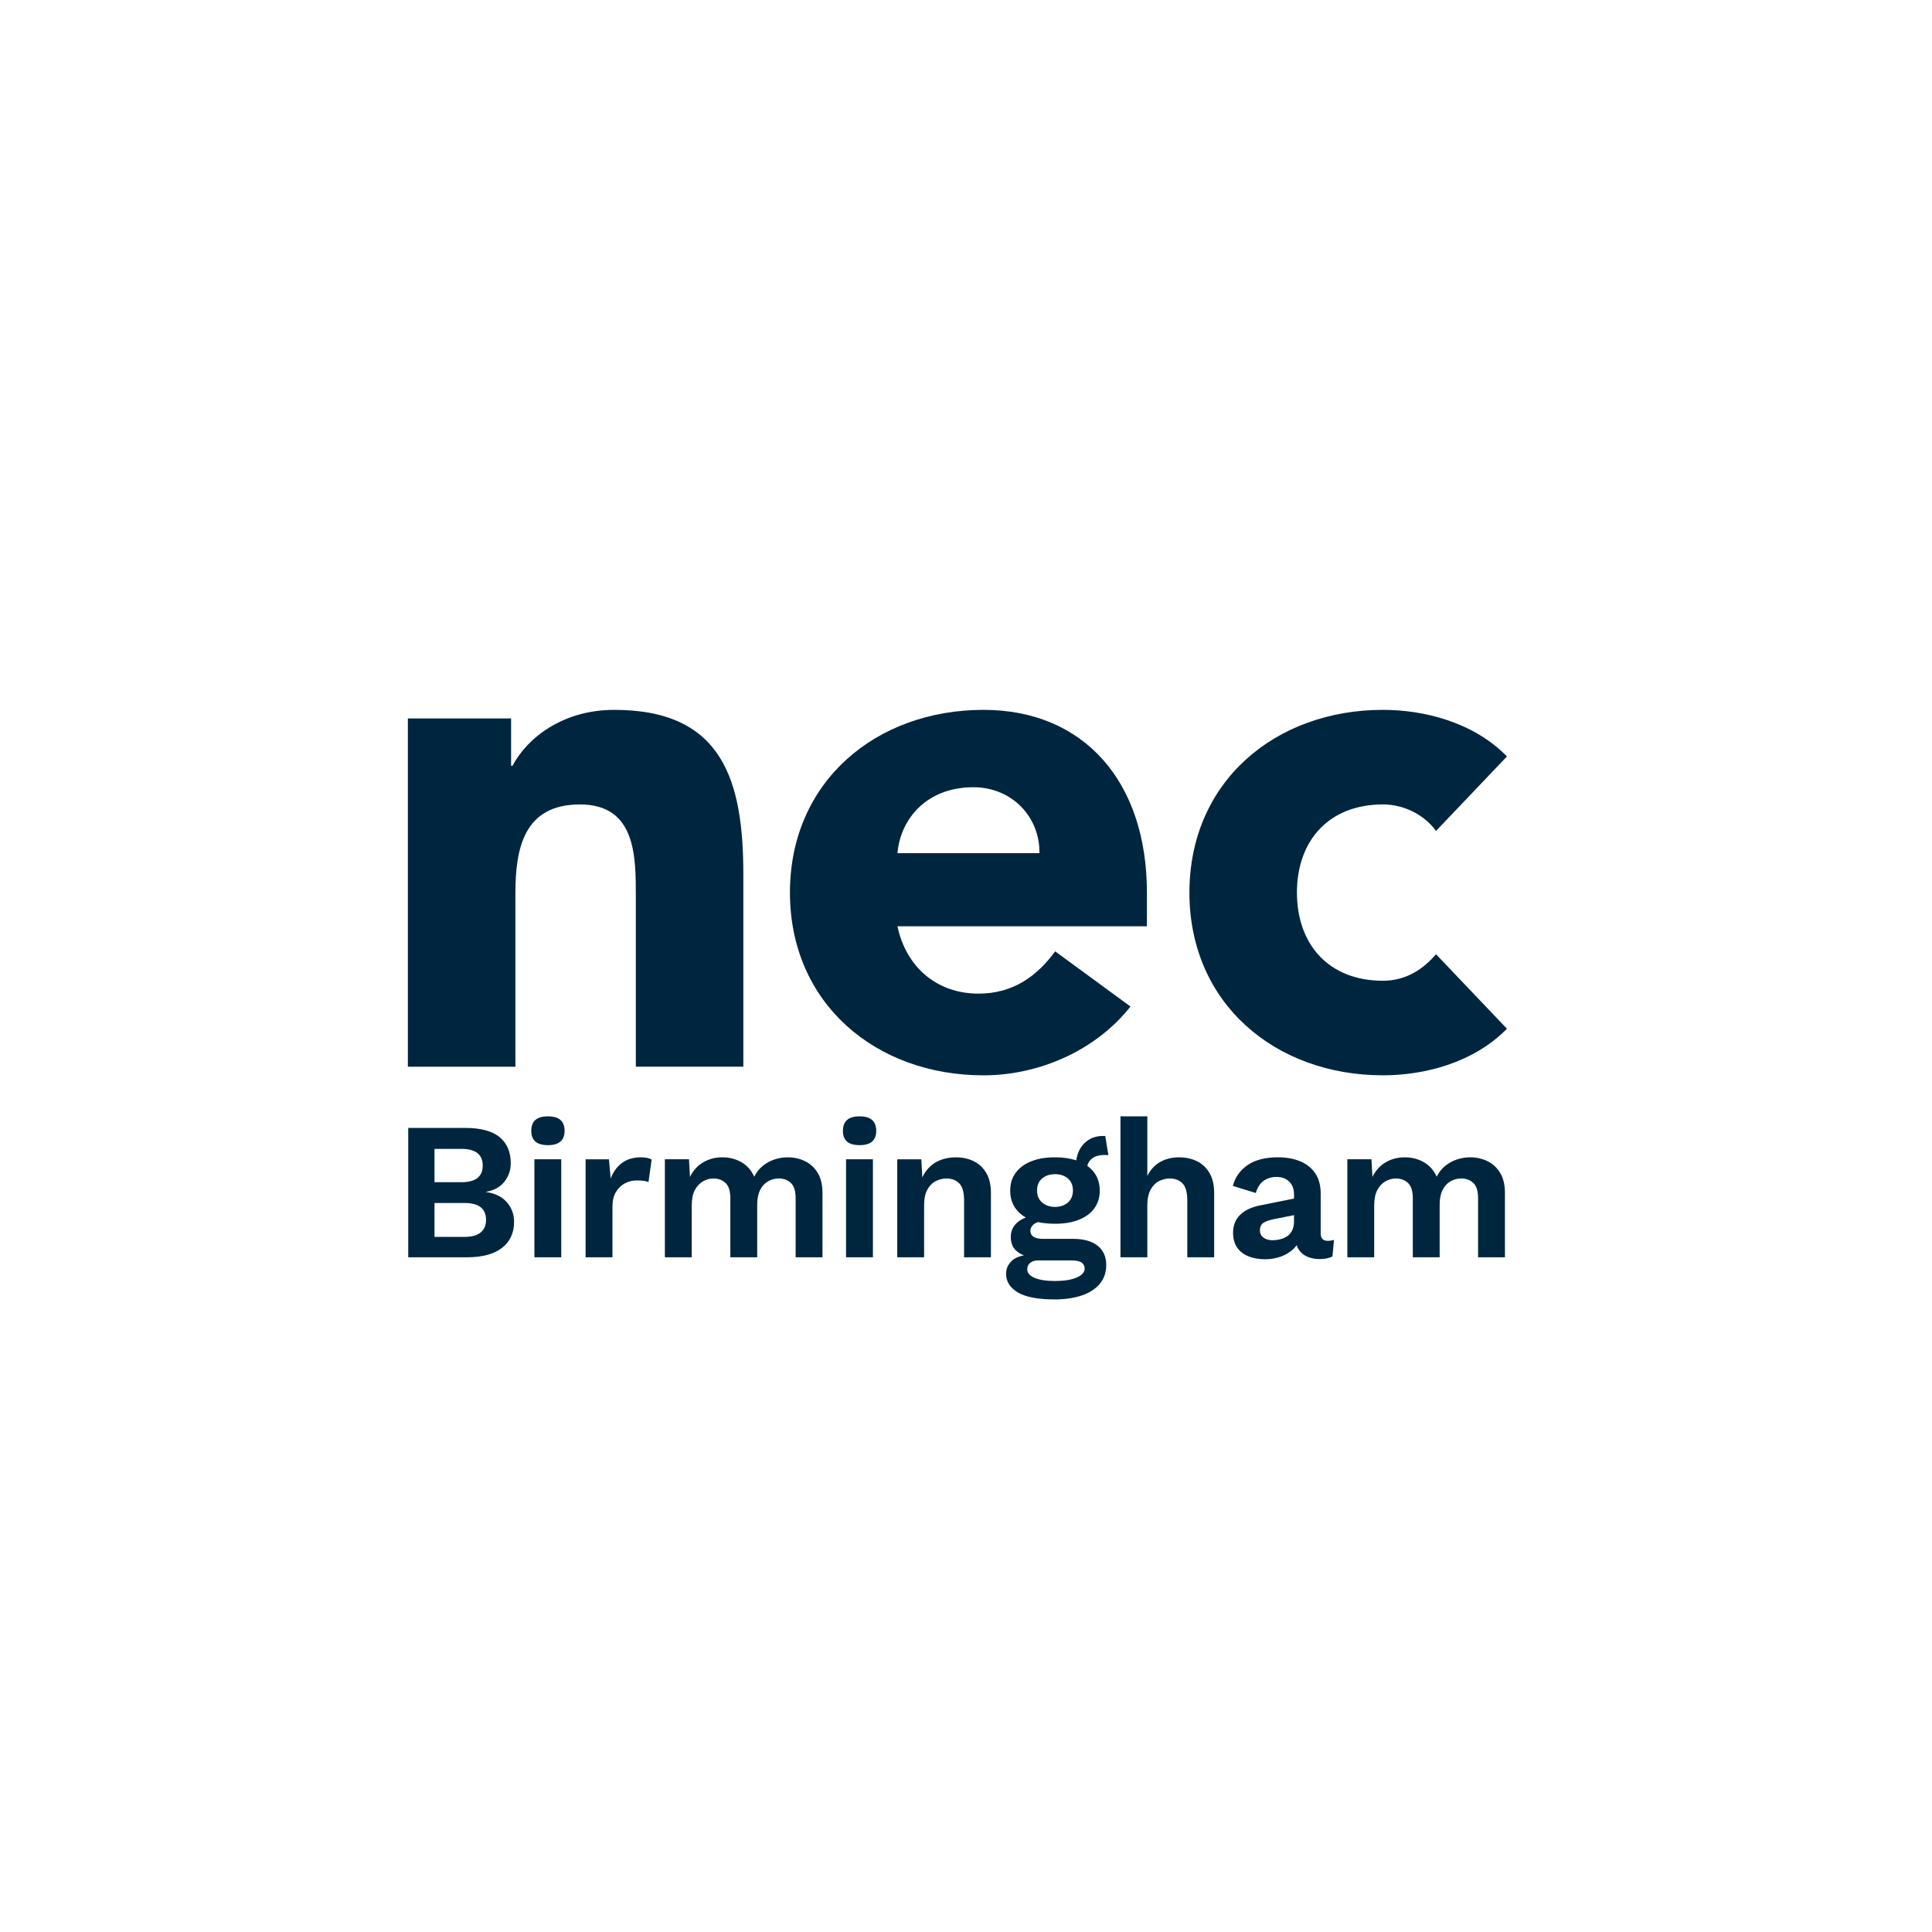 <?xml version="1.0" encoding="UTF-8"?>
<svg id="Layer_1" data-name="Layer 1" xmlns="http://www.w3.org/2000/svg" version="1.1" viewBox="0 0 4500 4500">
  <defs>
    <style>
      .cls-1 {
        fill: #00263f;
        stroke-width: 0px;
      }
    </style>
  </defs>
  <path class="cls-1" d="M1132.1,2776.42v-.46c18.87-3.34,33.17-11.26,42.92-23.75,9.74-12.48,14.61-26.78,14.61-42.92,0-26.17-8.67-46.41-26.02-60.72-17.35-14.3-44.29-21.45-80.81-21.45h-131.94v301.32h136.51c35.91,0,63.23-7.3,81.95-21.91,18.72-14.61,28.07-34.85,28.07-60.72,0-17.65-5.63-32.87-16.89-45.65-11.26-12.78-27.39-20.69-48.4-23.73h0ZM1012.03,2675.97h62.55c33.17,0,49.76,12.94,49.76,38.81s-16.59,38.8-49.76,38.8h-62.55s0-77.61,0-77.61ZM1119.77,2870.46c-8.21,7.01-20.85,10.51-37.89,10.51h-69.85v-78.98h69.85c17.04,0,29.67,3.35,37.89,10.04,8.21,6.7,12.33,16.44,12.33,29.22s-4.11,22.22-12.33,29.21Z"/>
  <rect class="cls-1" x="1244.73" y="2700.17" width="62.54" height="228.27"/>
  <path class="cls-1" d="M1305.45,2608.64c-6.39-5.63-16.13-8.45-29.22-8.45s-22.82,2.82-29.22,8.45c-6.39,5.63-9.59,14.08-9.59,25.33s3.2,19.26,9.59,24.88c6.39,5.63,16.13,8.44,29.22,8.44s22.83-2.81,29.22-8.44c6.39-5.63,9.59-13.93,9.59-24.88s-3.2-19.7-9.59-25.33Z"/>
  <path class="cls-1" d="M1493.18,2695.61c-17.65,0-32.34,4.27-44.05,12.79-11.72,8.52-20.62,20.7-26.71,36.52l-4.11-44.74h-54.33v228.27h62.55v-118.24c0-13.69,2.74-25.03,8.21-34.01,5.48-8.97,12.48-15.67,21-20.09,8.52-4.41,17.35-6.62,26.48-6.62,7,0,12.7.31,17.12.92,4.41.61,8.14,1.53,11.18,2.74l7.3-52.5c-2.74-1.52-6.24-2.74-10.5-3.65-4.27-.92-8.98-1.37-14.15-1.37h0Z"/>
  <path class="cls-1" d="M1875.3,2704.74c-12.33-6.09-25.95-9.13-40.86-9.13-10.35,0-20.55,1.68-30.59,5.03-10.05,3.35-19.17,8.37-27.39,15.06-8.21,6.7-14.77,15.07-19.63,25.11-6.7-14.9-16.67-26.17-29.91-33.79-13.24-7.61-28.07-11.41-44.52-11.41s-30.82,3.81-44.05,11.41c-13.24,7.62-23.67,19.03-31.27,34.24l-2.28-41.09h-56.16v228.27h62.55v-120.98c0-14.91,2.51-26.94,7.53-36.07,5.02-9.13,11.41-15.83,19.18-20.09,7.76-4.26,15.59-6.39,23.51-6.39,11.57,0,21.07,3.5,28.54,10.5,7.45,7.01,11.18,18.88,11.18,35.61v137.42h62.55v-122.81c0-13.39,2.2-24.57,6.62-33.55,4.41-8.98,10.5-15.75,18.26-20.32,7.76-4.56,16.21-6.84,25.34-6.84,11.57,0,21,3.5,28.31,10.5,7.3,7.01,10.96,18.88,10.96,35.61v137.42h62.55v-149.74c0-18.86-3.65-34.39-10.96-46.57-7.3-12.17-17.12-21.3-29.45-27.39h-.01Z"/>
  <path class="cls-1" d="M2031.35,2608.64c-6.39-5.63-16.13-8.45-29.22-8.45s-22.82,2.82-29.22,8.45c-6.39,5.63-9.59,14.08-9.59,25.33s3.2,19.26,9.59,24.88c6.39,5.63,16.13,8.44,29.22,8.44s22.83-2.81,29.22-8.44c6.39-5.63,9.59-13.93,9.59-24.88s-3.2-19.7-9.59-25.33Z"/>
  <rect class="cls-1" x="1970.63" y="2700.17" width="62.55" height="228.27"/>
  <path class="cls-1" d="M2268.16,2704.74c-12.33-6.09-26.41-9.13-42.23-9.13-13.7,0-26.25,2.45-37.67,7.31-11.41,4.87-21.08,12.09-28.99,21.69-4.3,5.2-7.94,11.21-10.98,17.98l-2.26-42.41h-56.16v228.27h62.55v-120.98c0-15.22,2.51-27.4,7.53-36.52,5.02-9.13,11.57-15.75,19.63-19.86,8.06-4.11,16.36-6.16,24.88-6.16,12.17,0,22.06,3.73,29.67,11.18,7.61,7.46,11.41,20.94,11.41,40.41v131.94h62.54v-149.74c0-18.56-3.58-34.01-10.72-46.34-7.16-12.33-16.89-21.53-29.22-27.62h0Z"/>
  <path class="cls-1" d="M2571.61,2645.85h-2.28c-13.4,0-24.88,3.2-34.47,9.59-9.59,6.39-16.82,14.84-21.68,25.33-3.23,6.94-5.36,14.26-6.45,21.94-14.28-4.73-30.7-7.11-49.25-7.11-21.61,0-40.17,3.13-55.69,9.36-15.52,6.24-27.55,15.15-36.07,26.71-8.52,11.57-12.79,25.42-12.79,41.55,0,23.73,8.98,42.54,26.94,56.38,2.97,2.29,6.18,4.38,9.59,6.29-7.27,2.62-13.59,6.15-18.94,10.6-10.81,8.98-16.21,20.47-16.21,34.47s4.18,24.43,12.56,32.19c4.76,4.41,10.76,7.98,17.93,10.77-11.72,2.32-20.78,6.24-27.07,11.82-9.59,8.52-14.38,19.02-14.38,31.51,0,17.65,9.05,31.96,27.16,42.92,18.1,10.96,46.79,16.44,86.06,16.44,23.74,0,44.66-3.04,62.77-9.12,18.1-6.09,32.19-15.15,42.23-27.16,10.04-12.03,15.06-26.71,15.06-44.05,0-19.18-6.7-34.08-20.09-44.74-13.39-10.66-32.41-15.98-57.07-15.98h-70.31c-9.43,0-16.66-1.6-21.69-4.8-5.02-3.2-7.53-7.99-7.53-14.38,0-5.48,2.66-10.42,7.99-14.84,2.5-2.07,5.89-3.74,10.1-5.04,11.66,2.6,24.81,3.9,39.44,3.9,21.3,0,39.79-3.12,55.47-9.36,15.68-6.23,27.69-15.14,36.07-26.71,8.37-11.56,12.56-25.26,12.56-41.09s-4.19-29.97-12.56-41.55c-4.44-6.14-9.94-11.5-16.44-16.14,1.55-6.43,4.72-11.8,9.6-16.05,7.15-6.23,17.57-9.36,31.27-9.36,1.52,0,2.97.08,4.33.23,1.37.15,2.66.23,3.88.23l-7.3-44.74h-2.74v-.02ZM2417.76,2935.75h77.16c11.87,0,20.09,1.75,24.65,5.25,4.57,3.5,6.85,8.14,6.85,13.93,0,5.17-2.51,9.89-7.53,14.15-5.02,4.26-12.64,7.76-22.83,10.5-10.19,2.74-23.21,4.11-39.04,4.11-20.08,0-35.83-2.44-47.25-7.3-11.41-4.87-17.12-11.57-17.12-20.09,0-6.39,2.36-11.41,7.08-15.07,4.72-3.65,10.73-5.48,18.03-5.48h0ZM2487.38,2800.85c-7.76,6.84-17.73,10.27-29.91,10.27s-22.22-3.42-30.13-10.27c-7.92-6.85-11.87-16.21-11.87-28.08s3.95-21.15,11.87-27.85c7.91-6.7,17.95-10.05,30.13-10.05s22.14,3.35,29.91,10.05c7.76,6.7,11.65,15.97,11.65,27.85s-3.89,21.23-11.65,28.08Z"/>
  <path class="cls-1" d="M2788.06,2704.74c-12.33-6.09-26.41-9.13-42.23-9.13s-30.59,3.58-43.37,10.73c-12.79,7.16-22.83,18.03-30.13,32.64v-138.79h-62.55v328.25h62.55v-120.52c0-15.22,2.51-27.47,7.53-36.76,5.02-9.28,11.57-15.97,19.63-20.09,8.06-4.11,16.51-6.16,25.34-6.16,11.87,0,21.61,3.73,29.21,11.18,7.61,7.46,11.41,21.08,11.41,40.86v131.49h62.55v-149.74c0-18.56-3.58-34.01-10.72-46.34-7.16-12.33-16.89-21.53-29.22-27.62h0Z"/>
  <path class="cls-1" d="M3076.13,2872.75v-92.68c0-18.86-4.19-34.54-12.56-47.02-8.37-12.48-20.01-21.84-34.92-28.08-14.92-6.23-32.41-9.36-52.5-9.36-29.53,0-53.04,6.09-70.54,18.27-17.5,12.18-28.84,28.31-34.01,48.4l53.41,16.44c3.95-13.39,10.19-22.98,18.72-28.76,8.52-5.78,18.41-8.68,29.68-8.68,12.17,0,21.98,3.65,29.45,10.96,7.45,7.31,11.18,17.5,11.18,30.59v8.78l-78.52,15.87c-20.39,3.95-36.07,11.34-47.02,22.14-10.96,10.81-16.44,24.74-16.44,41.77,0,13.4,3.03,24.65,9.12,33.79,6.09,9.13,14.76,16.06,26.03,20.77,11.26,4.72,24.65,7.08,40.17,7.08,12.48,0,24.58-2.13,36.3-6.39,11.71-4.26,21.68-10.42,29.91-18.49,2.53-2.48,4.72-5.15,6.64-7.96,1.18,3.73,2.75,7.16,4.77,10.25,4.86,7.46,11.56,13.01,20.08,16.66,8.52,3.65,18.11,5.48,28.76,5.48,11.87,0,21.75-1.99,29.68-5.93l3.65-38.81c-4.56,1.53-9.43,2.29-14.6,2.29-10.96,0-16.44-5.78-16.44-17.35h0ZM3014.04,2844.45c0,8.21-1.37,15.22-4.11,21-2.74,5.79-6.55,10.35-11.41,13.69-4.87,3.35-10.35,5.79-16.44,7.31-6.09,1.52-12.33,2.28-18.72,2.28-7.91,0-14.68-1.97-20.31-5.93-5.63-3.95-8.45-9.73-8.45-17.35s2.66-13.61,7.99-17.12c5.32-3.5,13.16-6.31,23.51-8.45l47.93-9.59v14.15h0Z"/>
  <path class="cls-1" d="M3464.87,2704.74c-12.32-6.09-25.95-9.13-40.86-9.13-10.35,0-20.54,1.68-30.59,5.03-10.04,3.35-19.17,8.37-27.39,15.06-8.21,6.7-14.77,15.07-19.63,25.11-6.7-14.9-16.67-26.17-29.91-33.79-13.24-7.61-28.08-11.41-44.52-11.41s-30.82,3.81-44.05,11.41c-13.24,7.62-23.67,19.03-31.27,34.24l-2.28-41.09h-56.16v228.27h62.55v-120.98c0-14.91,2.51-26.94,7.53-36.07,5.02-9.13,11.41-15.83,19.17-20.09,7.77-4.26,15.59-6.39,23.52-6.39,11.56,0,21.07,3.5,28.53,10.5,7.45,7.01,11.18,18.88,11.18,35.61v137.42h62.55v-122.81c0-13.39,2.21-24.57,6.62-33.55,4.41-8.98,10.5-15.75,18.26-20.32,7.76-4.56,16.21-6.84,25.34-6.84,11.56,0,21,3.5,28.31,10.5,7.3,7.01,10.96,18.88,10.96,35.61v137.42h62.55v-149.74c0-18.86-3.65-34.39-10.96-46.57-7.3-12.17-17.12-21.3-29.45-27.39h0Z"/>
  <path class="cls-1" d="M1480.97,2087.37v397.16h250.42v-447.2c0-217.04-46.73-383.93-300.46-383.93-121.87,0-203.7,66.71-237.15,130.13h-3.35v-110.14h-240.44v811.15h250.46v-403.81c0-105.2,20.08-207.01,150.29-207.01s130.21,120.17,130.21,213.67h0Z"/>
  <path class="cls-1" d="M2457.68,2215.85c-41.68,56.82-96.85,98.51-178.64,98.51-96.79,0-168.64-61.76-188.66-156.88h581.03v-78.48c0-258.64-146.94-425.6-380.69-425.6-250.41,0-450.78,166.96-450.78,425.6s200.37,425.67,450.78,425.67c130.24,0,262.22-58.42,342.39-160.29l-175.43-128.52h0ZM2267.33,1833.61c90.17,0,155.23,70.12,153.63,153.61h-330.59c6.67-78.42,66.72-153.61,176.96-153.61Z"/>
  <path class="cls-1" d="M3221.1,2284.37c-125.17,0-200.28-83.5-200.28-205.39s75.11-205.29,200.28-205.29c51.96,0,98.66,26.7,123.62,61.78l165.28-173.59c-78.49-80.24-193.71-108.49-288.9-108.49-250.37,0-450.72,166.89-450.72,425.6s200.35,425.62,450.72,425.62c95.2,0,210.41-28.35,288.9-108.5l-165.28-173.56c-28.42,33.33-68.4,61.83-123.62,61.83Z"/>
</svg>